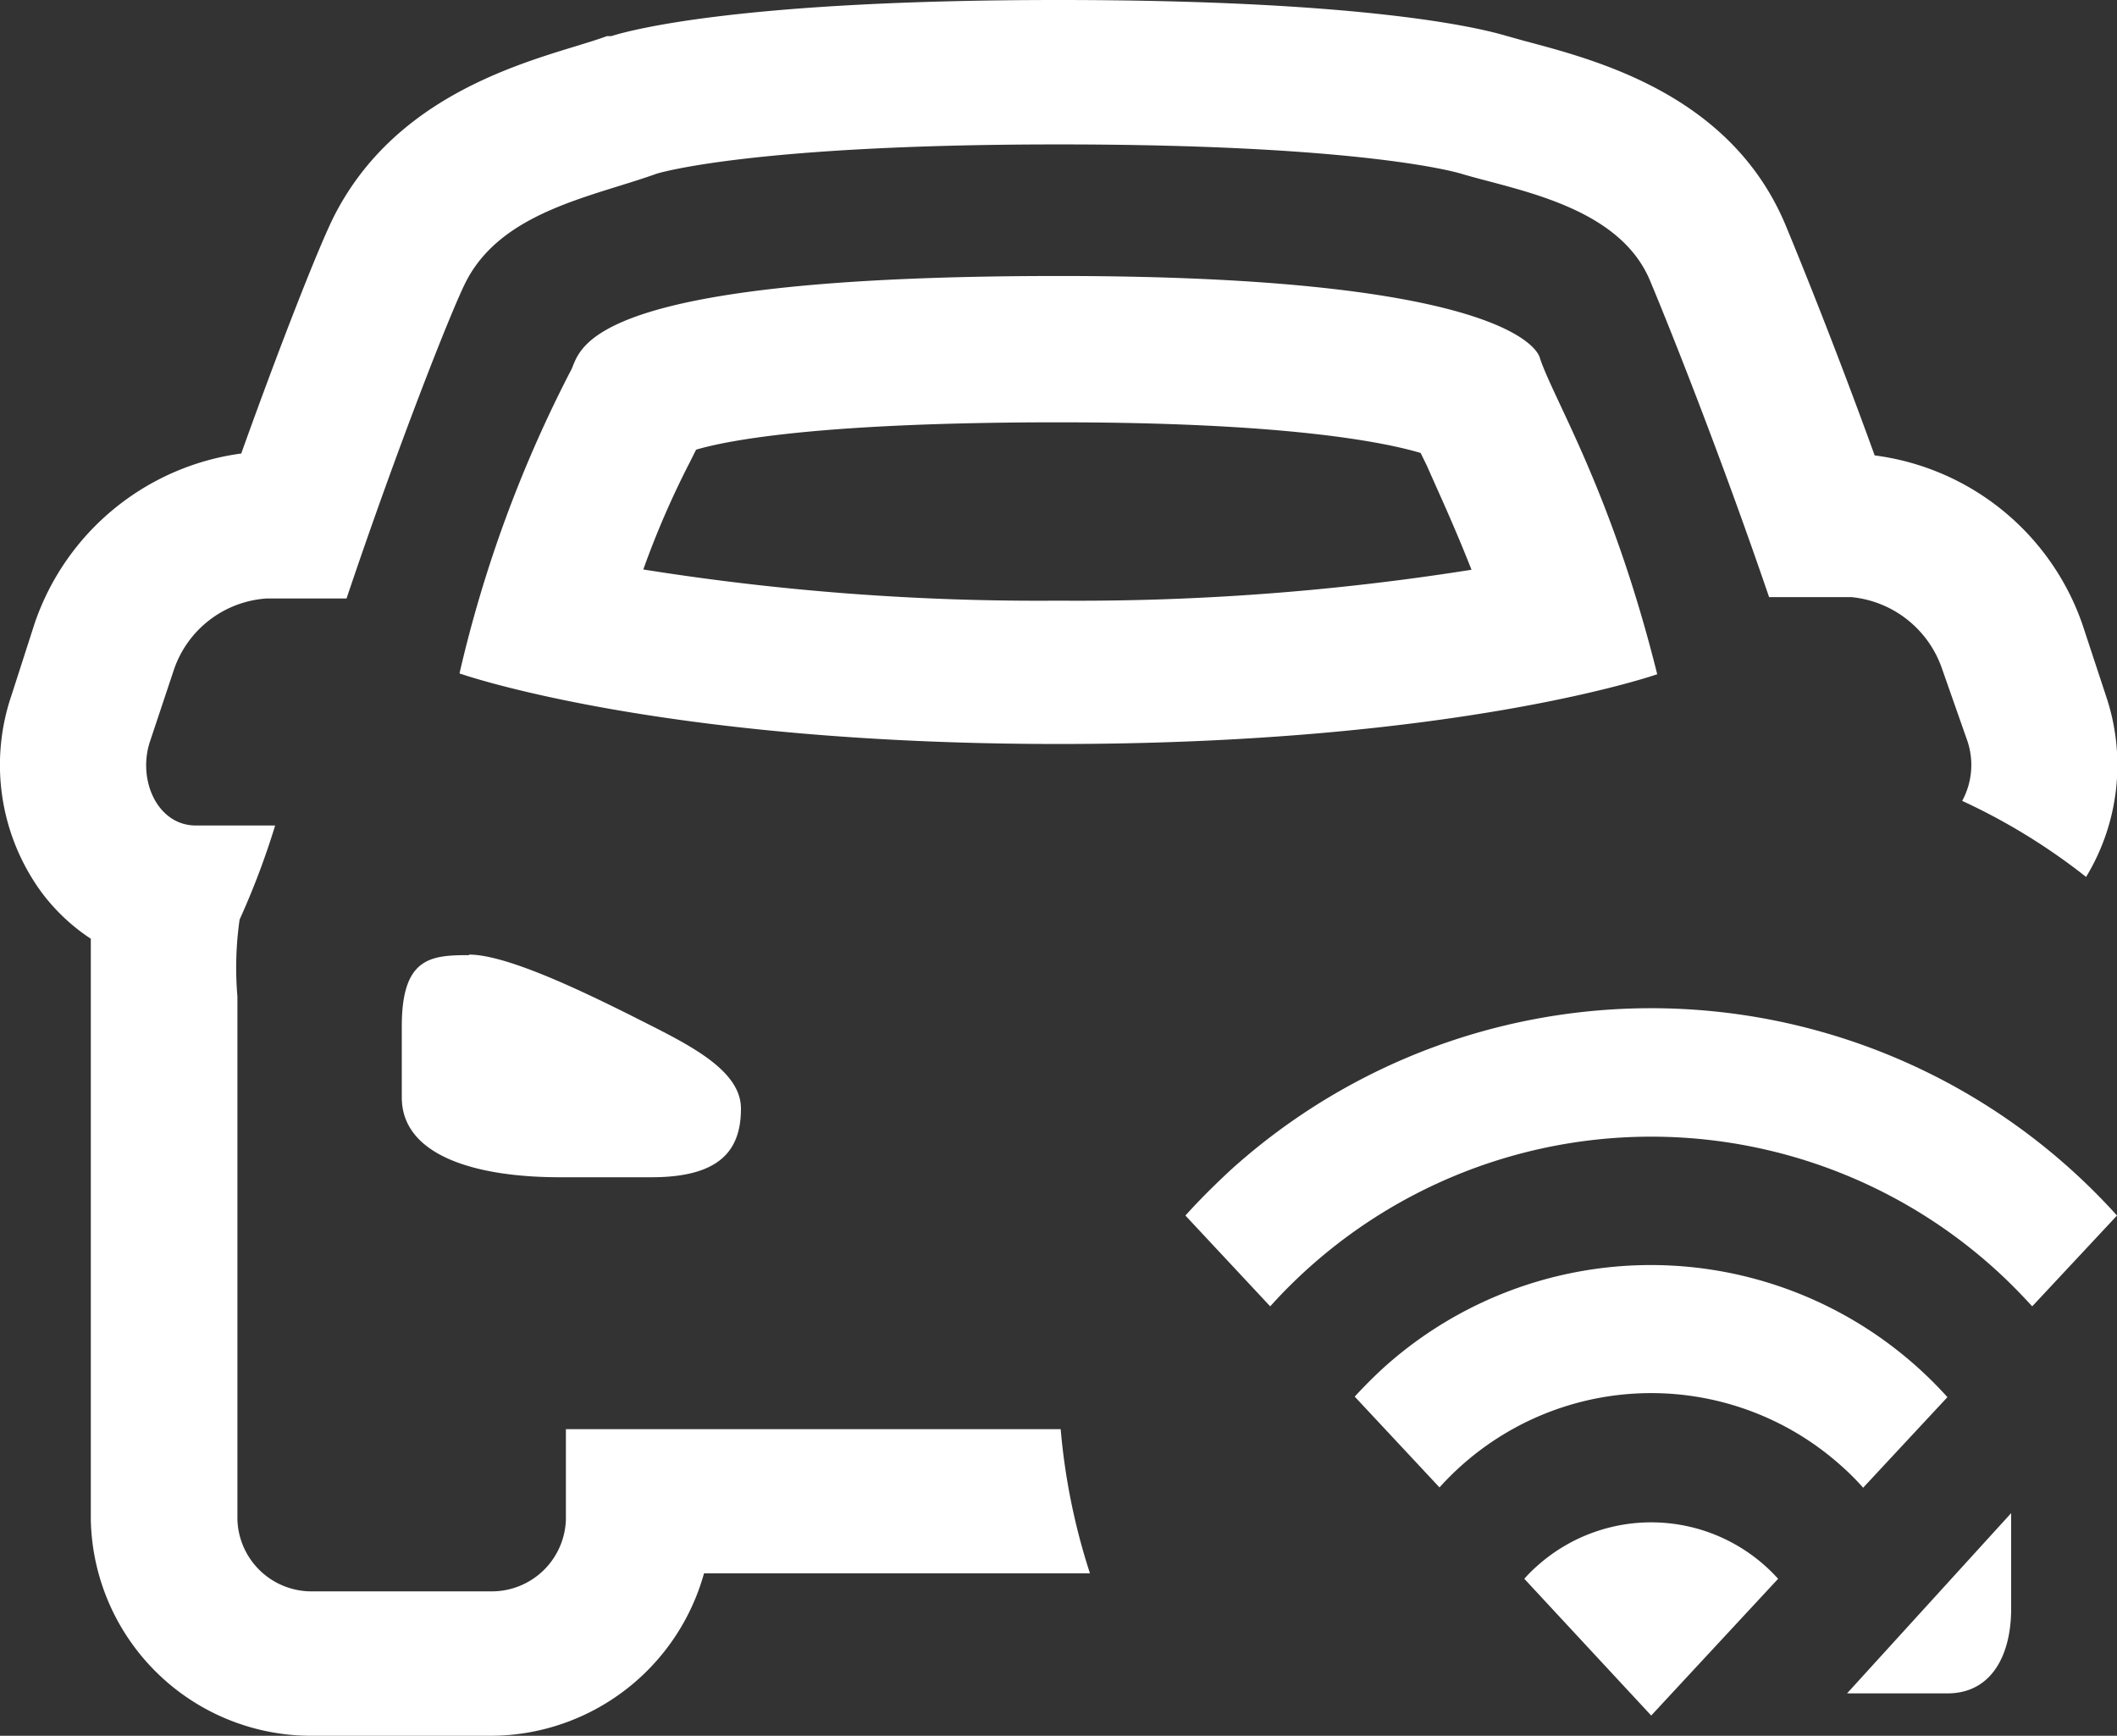 <svg xmlns="http://www.w3.org/2000/svg" viewBox="0 0 77.4 63.46"><rect x="0" y="0" width="77.4" height="63.46" fill="#333333" stroke="none"/><defs><style>.cls-1{fill:#fff;}</style></defs><g id="图层_2" data-name="图层 2"><g id="图层_1-2" data-name="图层 1"><path class="cls-1" d="M71.2,61.91c1.62,0,2.33-1.41,2.33-3.09v-3.5l-6,6.59ZM68.11,54.4l3.09-3.32A14.59,14.59,0,0,0,50.59,50c-.37.34-.72.69-1.06,1.06l3.1,3.32a10.41,10.41,0,0,1,14.71-.77,9.32,9.32,0,0,1,.77.77ZM55.73,57.72l4.64,5,4.64-5a6.25,6.25,0,0,0-8.82-.46A5.1,5.1,0,0,0,55.73,57.72Z"/><path class="cls-1" d="M43.34,44.44l3.1,3.32a18.74,18.74,0,0,1,26.48-1.38c.49.44.94.9,1.38,1.38l3.1-3.32A22.93,22.93,0,0,0,45,42.77C44.43,43.3,43.87,43.85,43.34,44.44Z"/><path class="cls-1" d="M20.69,52.25v3.3A2.71,2.71,0,0,1,18,58.18H11.35a2.71,2.71,0,0,1-2.67-2.63V36.43a12.43,12.43,0,0,1,.08-2.81,28.56,28.56,0,0,0,1.3-3.44H7.16c-1.41,0-2.15-1.68-1.67-3.09l.87-2.61a3.85,3.85,0,0,1,3.4-2.6h2.91c1.87-5.56,3.81-10.47,4.34-11.53,1.3-2.62,4.64-3.15,7-4,0,0,3.39-1.07,14.71-1.07s14.7,1.07,14.7,1.07c2,.6,5.73,1.17,6.89,3.87.62,1.47,2.54,6.25,4.37,11.61h3A3.9,3.9,0,0,1,71,24.44l.93,2.65a2.75,2.75,0,0,1-.19,2.19,22.57,22.57,0,0,1,4.53,2.78A7.88,7.88,0,0,0,77,25.45l-.86-2.61a9.3,9.3,0,0,0-7.6-6.19c-1.47-4.06-2.8-7.32-3.27-8.45-2-4.74-6.89-6-9.52-6.7L55,1.29C54,1,49.81,0,38.7,0,27.09,0,23.05,1.1,22.35,1.32h-.16c-.32.12-.72.24-1.14.37-2.53.77-6.76,2.08-8.86,6.26-.56,1.13-1.94,4.64-3.37,8.63a9.29,9.29,0,0,0-7.55,6.2L.42,25.42a7.89,7.89,0,0,0,1.06,7.15,7.12,7.12,0,0,0,1.84,1.75V55.55a8.06,8.06,0,0,0,8,7.91H18a8.11,8.11,0,0,0,7.74-5.94H39.85a23.48,23.48,0,0,1-1.07-5.27Z"/><path class="cls-1" d="M38.7,27.2c14.64,0,21.89-2.55,21.89-2.55-1.67-6.7-3.77-10-4.29-11.56,0,0-.45-3-17.58-3s-17.46,2.57-17.82,3.4a46.94,46.94,0,0,0-4.1,11.13S24.07,27.2,38.7,27.2ZM25.21,16.92l.24-.48c1.25-.37,4.74-1,13.25-1,8.25,0,11.86.71,13.24,1.12l.23.47c.44,1,1,2.2,1.63,3.8a91.92,91.92,0,0,1-15.1,1.13,91.88,91.88,0,0,1-15.18-1.14A32.24,32.24,0,0,1,25.21,16.92Zm-8.06,18c-1.4,0-2.46.08-2.46,2.6v2.6c0,2.16,2.77,2.92,5.77,2.92h3.36c2.52,0,3.27-1,3.27-2.51S24.92,38.07,23,37.09C21.21,36.2,18.51,34.9,17.15,34.9Z"/></g></g></svg>